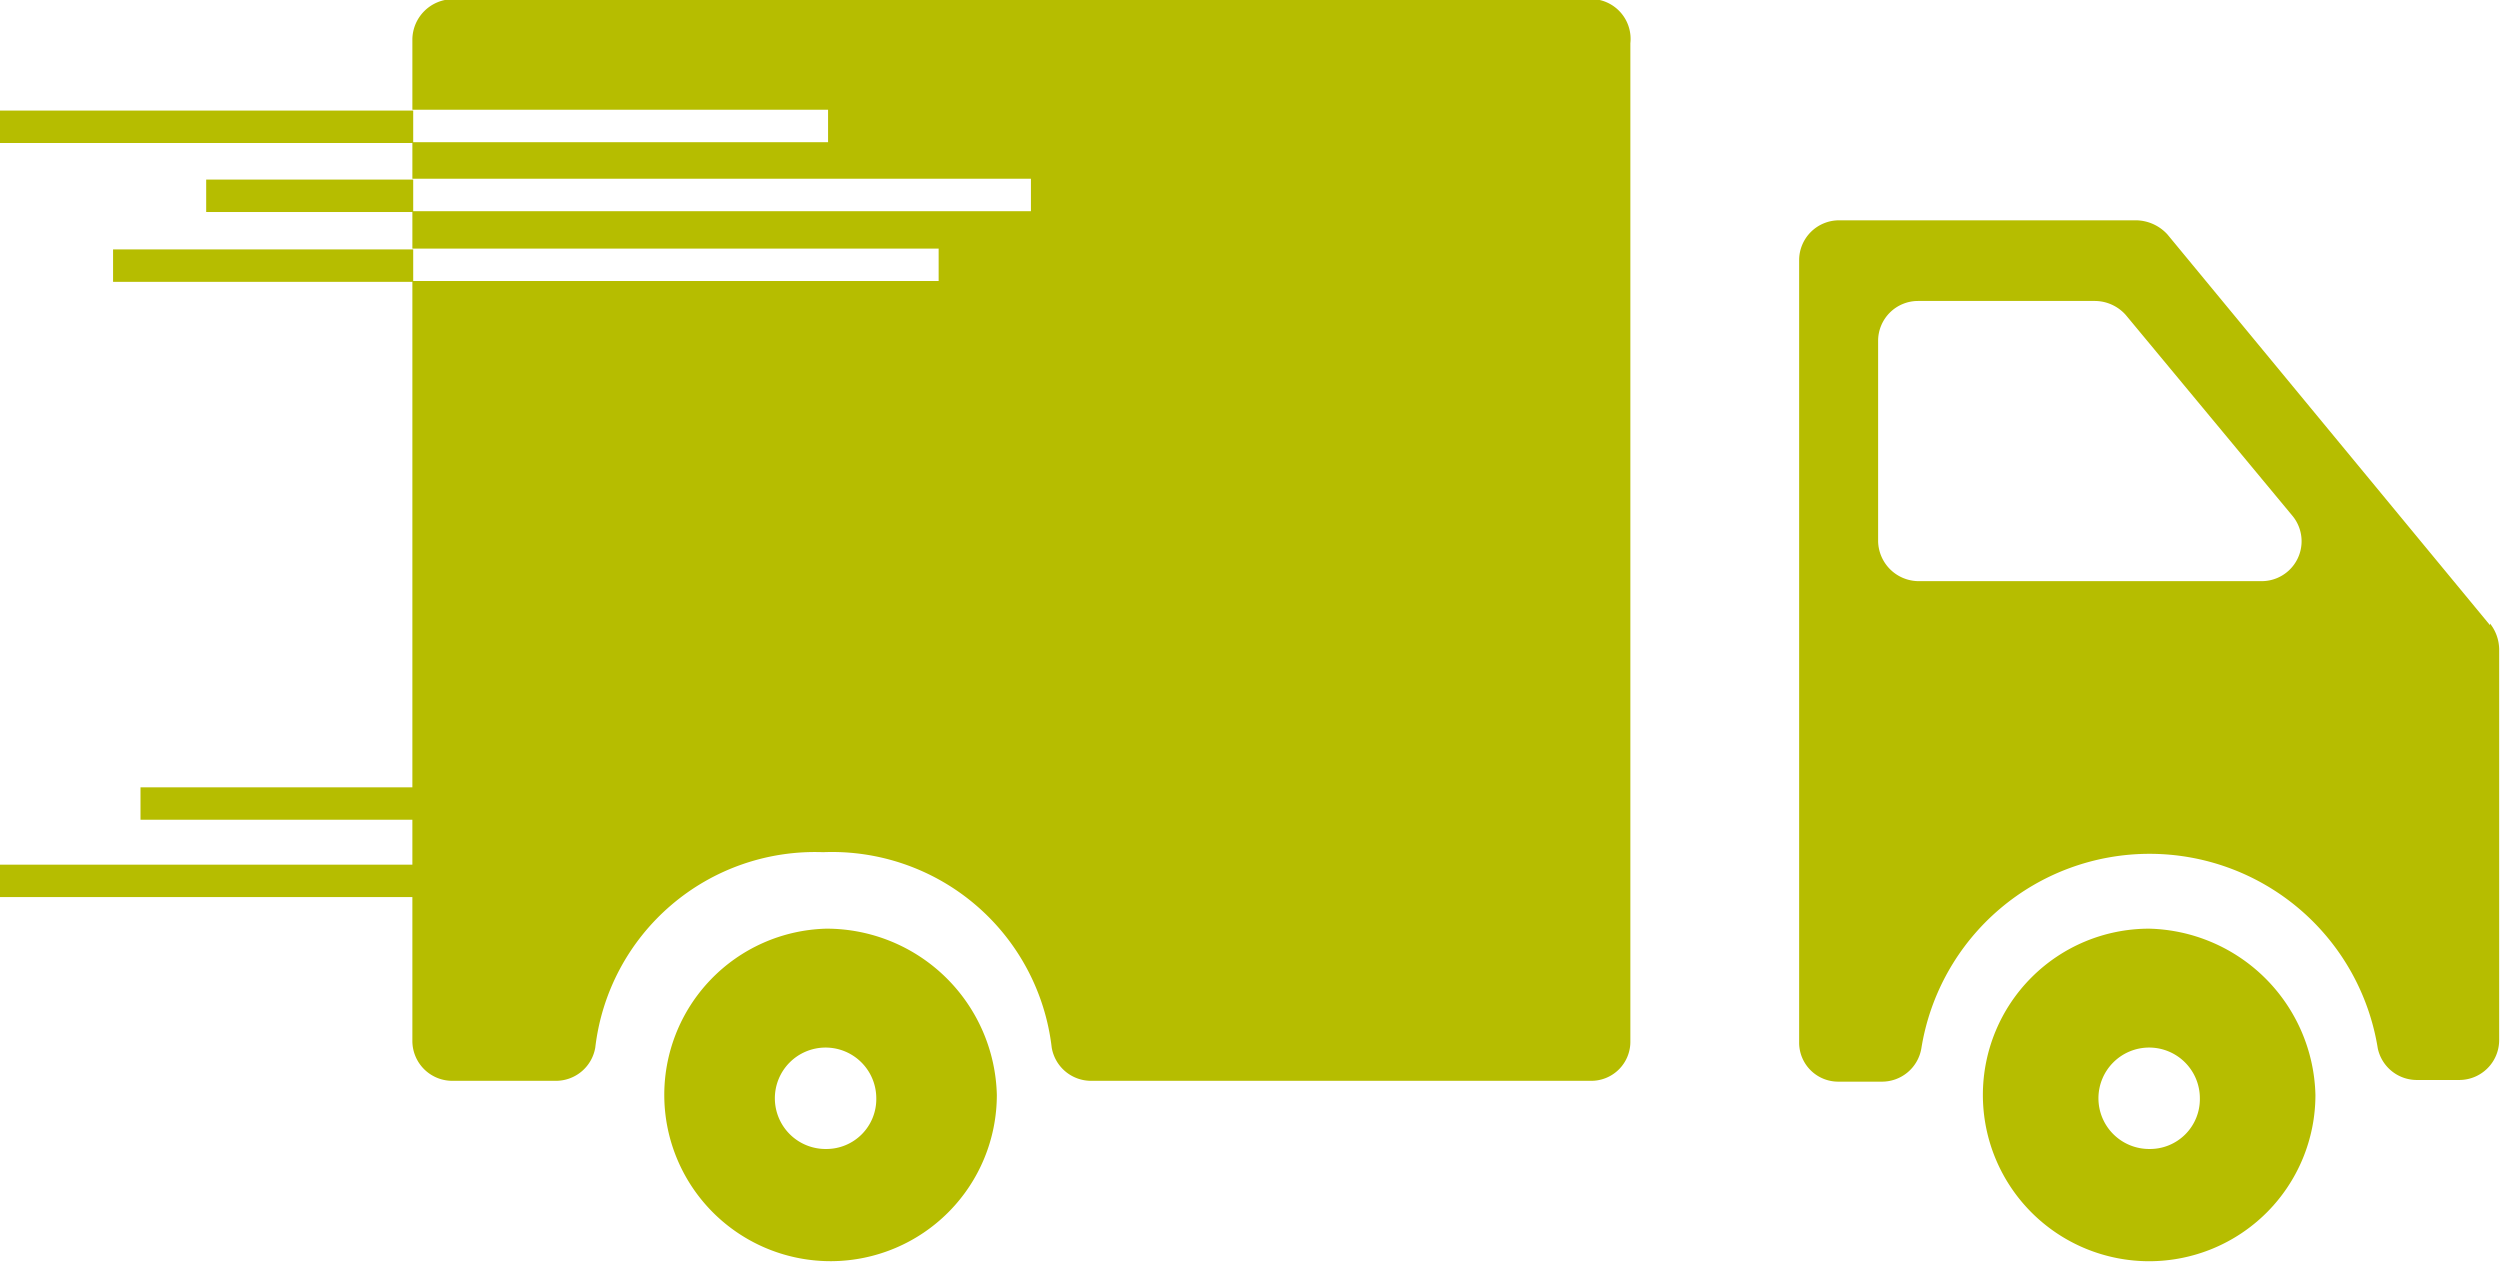 <svg id="Ebene_1" data-name="Ebene 1" xmlns="http://www.w3.org/2000/svg" viewBox="0 0 30.07 15.26"><defs><style>.cls-1{fill:#b6bd00;}</style></defs><title>lieferung</title><path class="cls-1" d="M25.78,20.83a.61.61,0,1,1,.61-.61.6.6,0,0,1-.61.61m0-2.65a2,2,0,1,0,2,2,2.05,2.05,0,0,0-2-2" transform="translate(0.07 -7.01)"/><path class="cls-1" d="M27.14,14H23a.49.49,0,0,1-.48-.48V11.11a.48.48,0,0,1,.48-.48h2.13a.5.5,0,0,1,.37.17l2,2.41a.48.48,0,0,1-.37.79m2.75.53L26,9.83a.52.52,0,0,0-.37-.17H22.05a.48.48,0,0,0-.48.48v9.4a.47.47,0,0,0,.48.48h.51a.48.48,0,0,0,.48-.4,2.78,2.78,0,0,1,5.49,0A.48.48,0,0,0,29,20h.51a.48.48,0,0,0,.48-.48v-4.7a.51.51,0,0,0-.11-.31" transform="translate(0.07 -7.01)"/><path class="cls-1" d="M9.87,20.83a.61.61,0,1,1,.6-.61.6.6,0,0,1-.6.61m0-2.65a2,2,0,1,0,2.05,2,2.05,2.05,0,0,0-2.05-2" transform="translate(0.07 -7.01)"/><path class="cls-1" d="M19.11,7H5.38a.49.49,0,0,0-.49.48v.85h5v.39h-5v.44h7.44v.39H4.89V10h6.33v.39H4.89v6.09H1.62v.39H4.89v.54h-5v.39h5v1.73a.48.48,0,0,0,.49.48H6.61a.48.48,0,0,0,.48-.4,2.66,2.66,0,0,1,2.74-2.35,2.66,2.66,0,0,1,2.75,2.35.48.48,0,0,0,.48.4h6a.47.47,0,0,0,.48-.48v-12A.48.48,0,0,0,19.11,7" transform="translate(0.07 -7.01)"/><rect class="cls-1" y="1.33" width="4.97" height="0.39"/><rect class="cls-1" x="2.48" y="2.16" width="2.49" height="0.39"/><rect class="cls-1" x="1.36" y="3" width="3.61" height="0.39"/></svg>